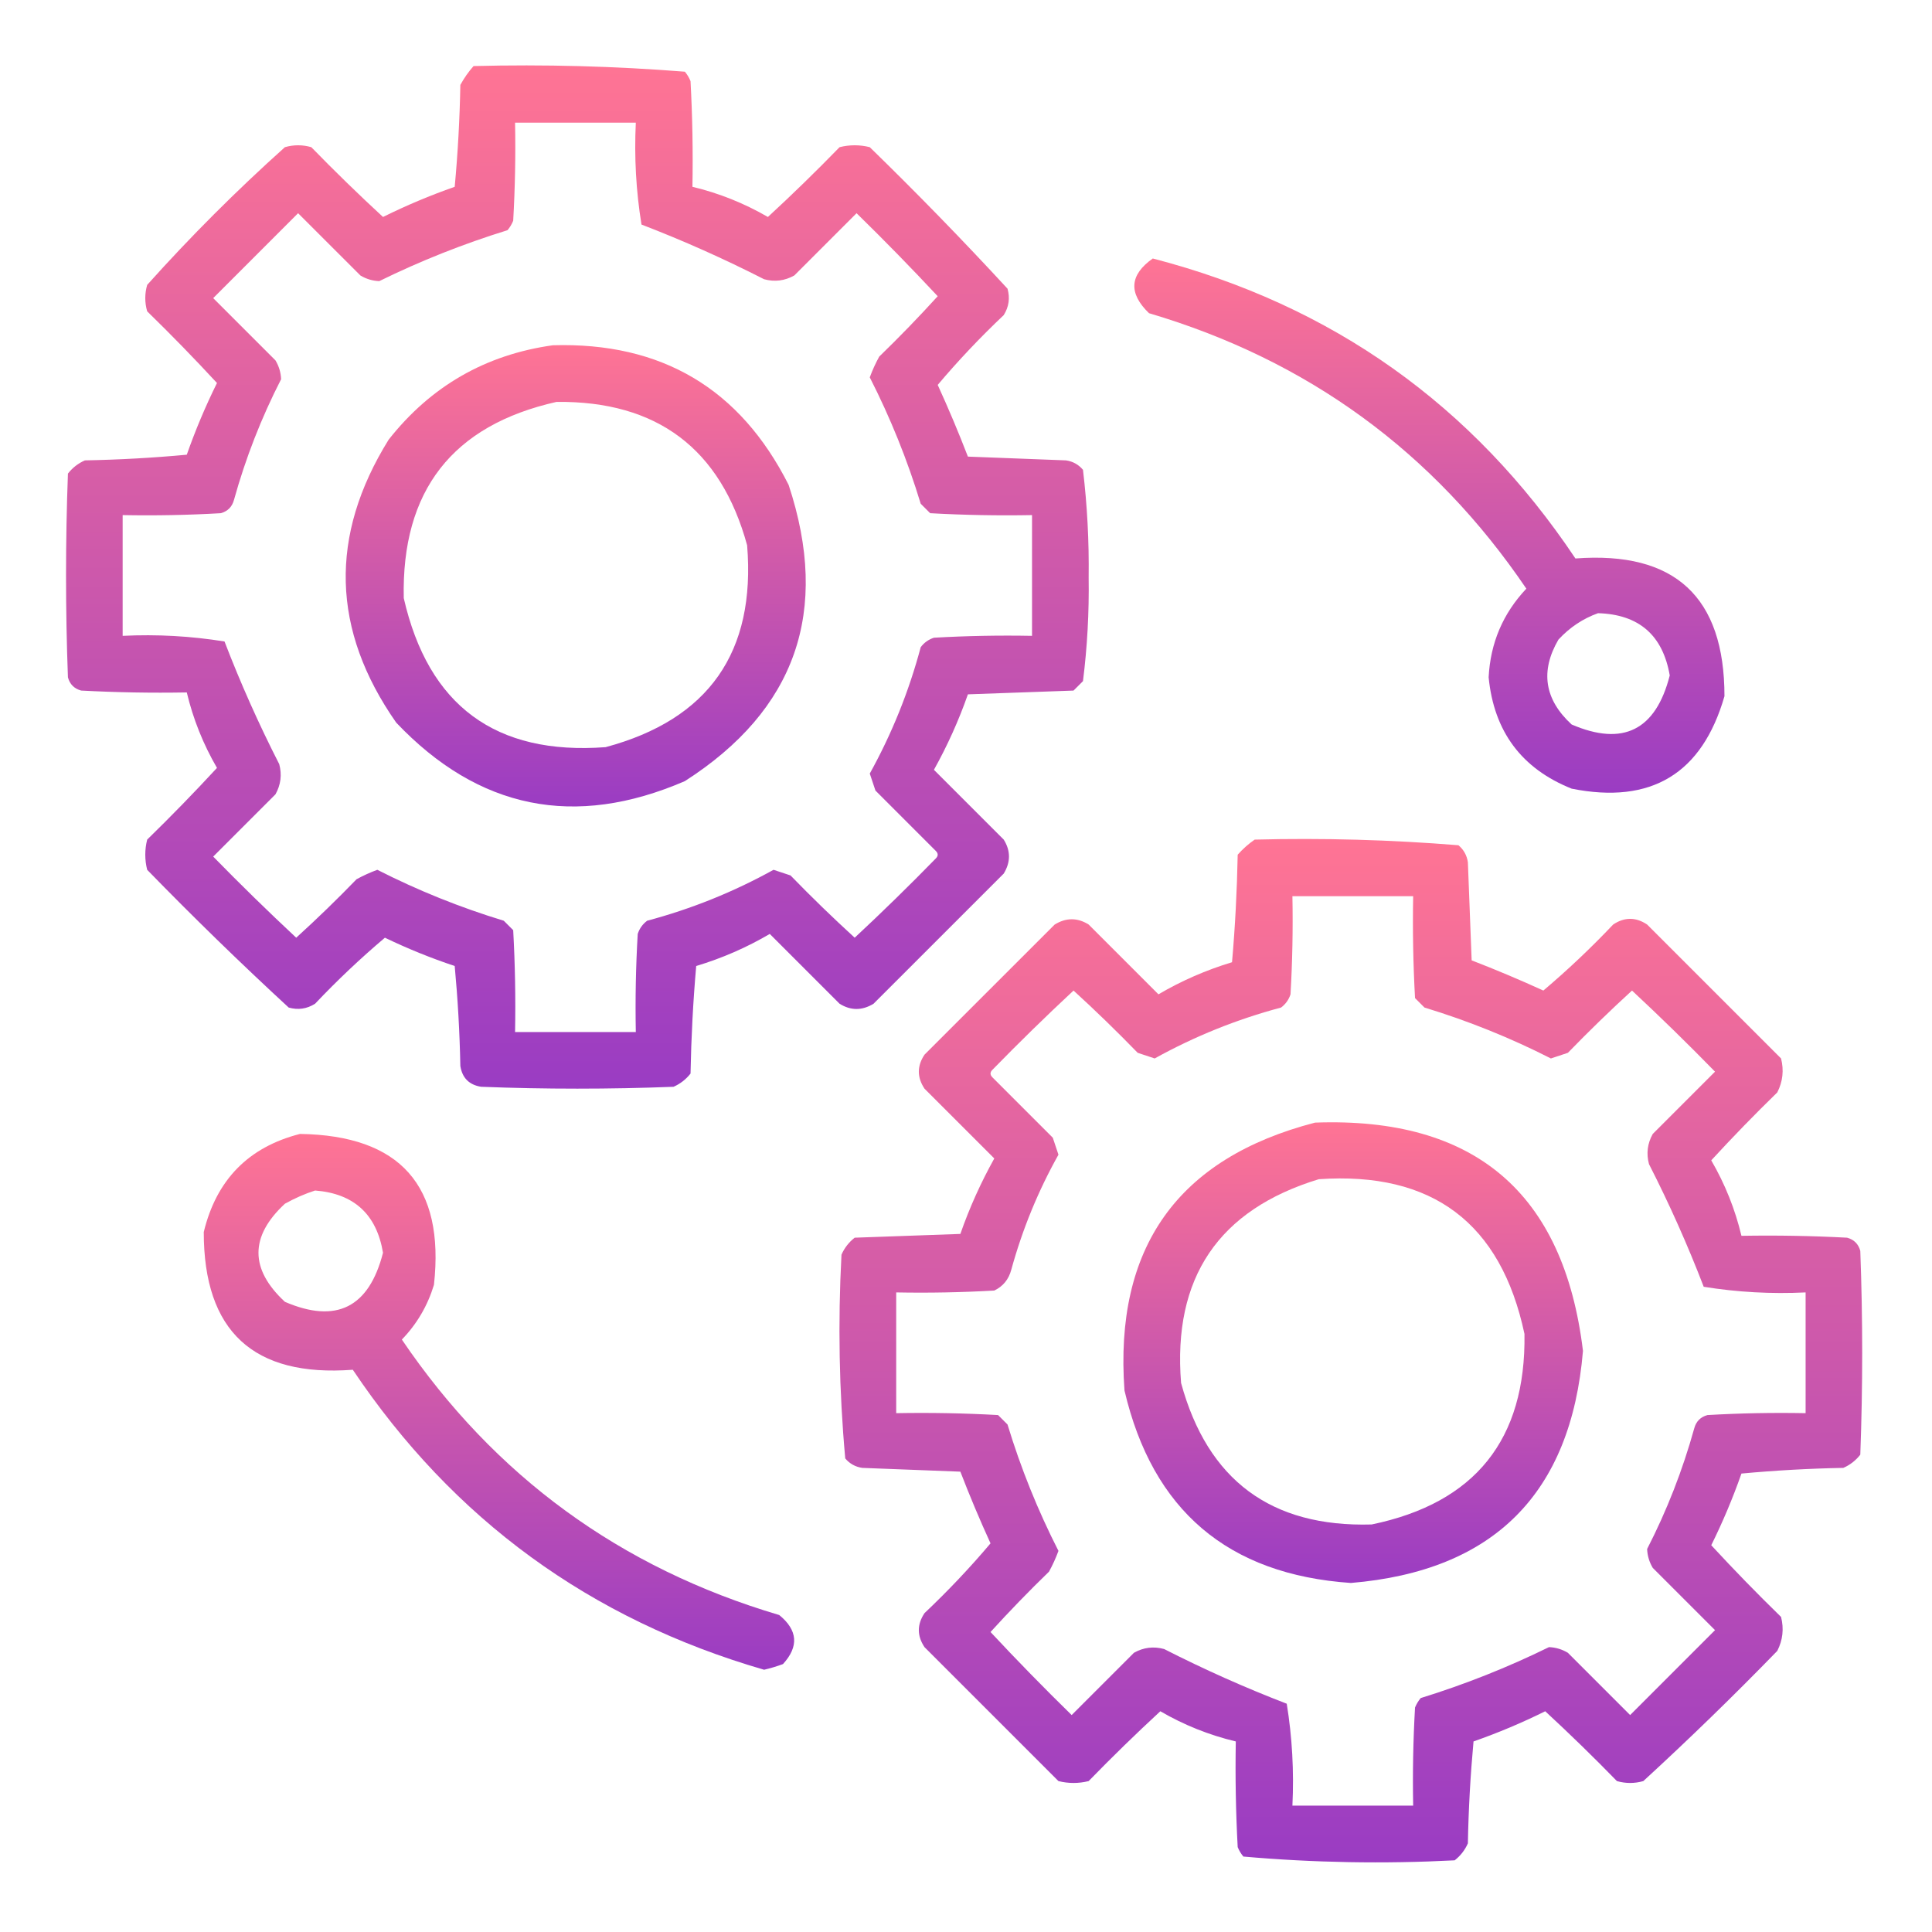 <svg width="62" height="62" viewBox="0 0 62 62" fill="none" xmlns="http://www.w3.org/2000/svg">
<path fill-rule="evenodd" clip-rule="evenodd" d="M15.197 2.12C17.469 2.062 19.729 2.123 21.979 2.301C22.054 2.392 22.115 2.493 22.16 2.604C22.221 3.733 22.241 4.864 22.221 5.995C23.072 6.198 23.879 6.521 24.643 6.963C25.428 6.239 26.195 5.492 26.943 4.723C27.266 4.642 27.589 4.642 27.912 4.723C29.429 6.2 30.903 7.714 32.332 9.264C32.417 9.563 32.377 9.846 32.211 10.112C31.459 10.823 30.752 11.57 30.092 12.352C30.439 13.111 30.762 13.878 31.061 14.653C32.11 14.693 33.16 14.734 34.209 14.774C34.431 14.807 34.612 14.908 34.754 15.077C34.89 16.218 34.951 17.369 34.936 18.528C34.953 19.649 34.892 20.76 34.754 21.858C34.653 21.959 34.552 22.06 34.451 22.161C33.321 22.201 32.191 22.241 31.061 22.282C30.768 23.119 30.404 23.927 29.971 24.704C30.718 25.45 31.464 26.197 32.211 26.944C32.435 27.303 32.435 27.666 32.211 28.034C30.818 29.426 29.426 30.819 28.033 32.211C27.665 32.435 27.302 32.435 26.943 32.211C26.197 31.465 25.45 30.718 24.703 29.971C23.958 30.408 23.171 30.751 22.342 31C22.242 32.142 22.182 33.292 22.16 34.452C22.013 34.639 21.831 34.78 21.615 34.876C19.557 34.956 17.498 34.956 15.44 34.876C15.056 34.815 14.834 34.593 14.773 34.209C14.752 33.13 14.691 32.061 14.592 31C13.826 30.745 13.079 30.442 12.352 30.092C11.57 30.753 10.823 31.459 10.111 32.211C9.845 32.378 9.563 32.418 9.264 32.333C7.713 30.903 6.199 29.43 4.723 27.913C4.642 27.59 4.642 27.267 4.723 26.944C5.491 26.195 6.238 25.428 6.963 24.643C6.52 23.88 6.197 23.072 5.994 22.221C4.863 22.241 3.733 22.221 2.604 22.161C2.382 22.1 2.24 21.959 2.18 21.737C2.099 19.557 2.099 17.377 2.18 15.198C2.327 15.01 2.508 14.869 2.725 14.774C3.817 14.754 4.907 14.693 5.994 14.592C6.27 13.806 6.593 13.039 6.963 12.291C6.238 11.506 5.491 10.739 4.723 9.991C4.642 9.708 4.642 9.426 4.723 9.143C6.115 7.589 7.589 6.116 9.143 4.723C9.425 4.642 9.708 4.642 9.99 4.723C10.739 5.492 11.506 6.239 12.291 6.963C13.038 6.593 13.805 6.27 14.592 5.995C14.693 4.907 14.753 3.817 14.773 2.725C14.894 2.504 15.036 2.302 15.197 2.12ZM16.529 3.936C17.821 3.936 19.113 3.936 20.404 3.936C20.351 5.039 20.411 6.129 20.586 7.206C21.921 7.719 23.232 8.304 24.521 8.961C24.861 9.053 25.184 9.012 25.49 8.84C26.156 8.174 26.822 7.508 27.488 6.842C28.378 7.712 29.246 8.6 30.092 9.506C29.488 10.171 28.863 10.816 28.215 11.444C28.097 11.659 27.996 11.881 27.912 12.11C28.575 13.411 29.12 14.763 29.547 16.166C29.648 16.267 29.749 16.368 29.85 16.469C30.939 16.53 32.029 16.55 33.119 16.53C33.119 17.822 33.119 19.113 33.119 20.405C32.069 20.385 31.019 20.405 29.971 20.465C29.797 20.522 29.656 20.623 29.547 20.768C29.167 22.191 28.622 23.543 27.912 24.825C27.973 25.006 28.033 25.188 28.094 25.37C28.739 26.015 29.386 26.661 30.031 27.307C30.112 27.388 30.112 27.468 30.031 27.549C29.182 28.419 28.314 29.267 27.428 30.092C26.723 29.448 26.037 28.782 25.369 28.094C25.188 28.034 25.006 27.973 24.824 27.913C23.543 28.622 22.19 29.168 20.768 29.547C20.622 29.657 20.521 29.798 20.465 29.971C20.404 31.02 20.384 32.069 20.404 33.12C19.113 33.12 17.821 33.12 16.529 33.12C16.549 32.029 16.529 30.939 16.469 29.85C16.368 29.749 16.267 29.648 16.166 29.547C14.763 29.12 13.41 28.575 12.109 27.913C11.88 27.997 11.658 28.098 11.443 28.215C10.816 28.863 10.17 29.489 9.506 30.092C8.599 29.246 7.711 28.378 6.842 27.489C7.508 26.823 8.174 26.157 8.84 25.491C9.012 25.184 9.052 24.861 8.961 24.522C8.303 23.233 7.718 21.921 7.205 20.586C6.128 20.412 5.038 20.351 3.936 20.405C3.936 19.113 3.936 17.822 3.936 16.53C4.986 16.55 6.035 16.53 7.084 16.469C7.306 16.409 7.447 16.267 7.508 16.045C7.883 14.696 8.388 13.404 9.021 12.17C9.012 11.953 8.952 11.751 8.84 11.565C8.174 10.899 7.508 10.233 6.842 9.567C7.75 8.659 8.658 7.75 9.566 6.842C10.232 7.508 10.898 8.174 11.565 8.84C11.75 8.952 11.952 9.013 12.17 9.022C13.493 8.372 14.866 7.827 16.287 7.387C16.363 7.296 16.424 7.195 16.469 7.084C16.529 6.036 16.549 4.986 16.529 3.936Z" fill="url(#paint0_linear_4465_8419)"/>
<path fill-rule="evenodd" clip-rule="evenodd" d="M36.994 8.295C42.743 9.787 47.264 12.996 50.557 17.922C53.747 17.681 55.341 19.155 55.34 22.342C54.623 24.83 52.988 25.819 50.436 25.309C48.831 24.667 47.943 23.477 47.772 21.736C47.828 20.635 48.231 19.687 48.982 18.891C46.009 14.507 41.973 11.56 36.873 10.051C36.207 9.407 36.248 8.822 36.994 8.295ZM51.283 19.678C52.594 19.717 53.361 20.383 53.584 21.676C53.135 23.434 52.085 23.959 50.436 23.25C49.563 22.447 49.422 21.539 50.012 20.525C50.375 20.133 50.799 19.851 51.283 19.678Z" fill="url(#paint1_linear_4465_8419)"/>
<path fill-rule="evenodd" clip-rule="evenodd" d="M17.74 11.08C21.226 10.976 23.748 12.469 25.308 15.561C26.648 19.617 25.538 22.785 21.978 25.067C18.443 26.596 15.355 25.97 12.715 23.19C10.637 20.221 10.557 17.194 12.473 14.108C13.827 12.391 15.583 11.382 17.74 11.08ZM17.861 12.897C14.517 13.648 12.882 15.747 12.957 19.194C13.746 22.647 15.906 24.242 19.435 23.977C22.744 23.088 24.257 20.929 23.976 17.498C23.127 14.398 21.088 12.864 17.861 12.897Z" fill="url(#paint2_linear_4465_8419)"/>
<path fill-rule="evenodd" clip-rule="evenodd" d="M40.264 26.944C42.452 26.888 44.632 26.949 46.803 27.125C46.972 27.267 47.073 27.449 47.106 27.67C47.146 28.72 47.186 29.769 47.227 30.819C48.002 31.118 48.768 31.441 49.528 31.788C50.309 31.127 51.056 30.421 51.768 29.669C52.131 29.426 52.494 29.426 52.858 29.669C54.291 31.101 55.724 32.534 57.156 33.967C57.252 34.347 57.212 34.71 57.035 35.057C56.307 35.765 55.601 36.492 54.916 37.237C55.359 38 55.682 38.807 55.885 39.659C57.016 39.639 58.146 39.659 59.276 39.719C59.498 39.78 59.639 39.921 59.699 40.143C59.78 42.323 59.78 44.502 59.699 46.682C59.552 46.87 59.371 47.011 59.154 47.106C58.062 47.126 56.973 47.187 55.885 47.288C55.609 48.074 55.286 48.841 54.916 49.588C55.641 50.374 56.388 51.141 57.156 51.889C57.252 52.269 57.212 52.632 57.035 52.979C55.639 54.416 54.206 55.808 52.736 57.157C52.454 57.237 52.171 57.237 51.889 57.157C51.14 56.388 50.373 55.641 49.588 54.916C48.841 55.287 48.074 55.609 47.287 55.885C47.187 56.973 47.126 58.063 47.106 59.155C47.011 59.371 46.869 59.553 46.682 59.7C44.41 59.818 42.15 59.777 39.901 59.579C39.825 59.488 39.764 59.387 39.719 59.276C39.658 58.146 39.638 57.016 39.658 55.885C38.803 55.681 37.996 55.358 37.236 54.916C36.451 55.641 35.684 56.388 34.936 57.157C34.613 57.237 34.29 57.237 33.967 57.157C32.534 55.724 31.101 54.291 29.668 52.858C29.426 52.495 29.426 52.131 29.668 51.768C30.42 51.056 31.127 50.31 31.787 49.528C31.44 48.769 31.117 48.002 30.819 47.227C29.769 47.187 28.72 47.146 27.67 47.106C27.449 47.073 27.267 46.972 27.125 46.803C26.928 44.632 26.888 42.452 27.004 40.264C27.099 40.048 27.24 39.866 27.428 39.719C28.558 39.679 29.688 39.639 30.819 39.598C31.111 38.76 31.475 37.953 31.908 37.176C31.162 36.429 30.415 35.683 29.668 34.936C29.426 34.573 29.426 34.209 29.668 33.846C31.061 32.454 32.453 31.061 33.846 29.669C34.214 29.444 34.577 29.444 34.936 29.669C35.682 30.415 36.429 31.162 37.176 31.909C37.921 31.472 38.708 31.129 39.537 30.879C39.637 29.738 39.697 28.588 39.719 27.428C39.888 27.238 40.07 27.077 40.264 26.944ZM41.475 28.76C42.767 28.76 44.058 28.76 45.35 28.76C45.33 29.851 45.35 30.941 45.41 32.03C45.511 32.131 45.612 32.232 45.713 32.333C47.116 32.76 48.469 33.305 49.77 33.967C49.951 33.907 50.133 33.846 50.315 33.786C50.983 33.098 51.669 32.432 52.373 31.788C53.28 32.633 54.168 33.501 55.037 34.391C54.371 35.057 53.705 35.723 53.039 36.389C52.867 36.696 52.827 37.019 52.918 37.358C53.576 38.647 54.161 39.959 54.674 41.294C55.751 41.468 56.841 41.529 57.944 41.475C57.944 42.767 57.944 44.058 57.944 45.35C56.893 45.33 55.844 45.35 54.795 45.411C54.573 45.471 54.432 45.612 54.371 45.834C53.996 47.184 53.491 48.476 52.858 49.709C52.867 49.927 52.928 50.129 53.039 50.315C53.705 50.981 54.371 51.647 55.037 52.313C54.129 53.221 53.221 54.129 52.313 55.038C51.647 54.372 50.981 53.706 50.315 53.04C50.129 52.928 49.927 52.867 49.709 52.858C48.386 53.508 47.013 54.053 45.592 54.493C45.516 54.584 45.456 54.684 45.41 54.795C45.35 55.844 45.33 56.894 45.35 57.944C44.058 57.944 42.767 57.944 41.475 57.944C41.528 56.841 41.468 55.751 41.293 54.674C39.959 54.161 38.647 53.576 37.358 52.919C37.018 52.827 36.695 52.867 36.389 53.04C35.723 53.706 35.057 54.372 34.391 55.038C33.501 54.168 32.633 53.28 31.787 52.373C32.391 51.709 33.017 51.063 33.664 50.436C33.782 50.221 33.883 49.999 33.967 49.77C33.304 48.469 32.759 47.117 32.332 45.713C32.231 45.612 32.13 45.511 32.029 45.411C30.94 45.35 29.851 45.33 28.76 45.35C28.76 44.058 28.76 42.767 28.76 41.475C29.81 41.495 30.86 41.475 31.908 41.415C32.189 41.28 32.37 41.058 32.453 40.748C32.809 39.453 33.313 38.222 33.967 37.055C33.906 36.873 33.846 36.692 33.785 36.51C33.14 35.864 32.494 35.218 31.848 34.573C31.767 34.492 31.767 34.411 31.848 34.331C32.697 33.461 33.565 32.613 34.451 31.788C35.156 32.432 35.842 33.098 36.51 33.786C36.692 33.846 36.873 33.907 37.055 33.967C38.337 33.257 39.689 32.712 41.111 32.333C41.257 32.223 41.358 32.082 41.414 31.909C41.475 30.86 41.495 29.811 41.475 28.76Z" fill="url(#paint3_linear_4465_8419)"/>
<path fill-rule="evenodd" clip-rule="evenodd" d="M42.201 36.026C47.321 35.838 50.187 38.28 50.799 43.352C50.415 47.933 47.933 50.416 43.352 50.799C39.408 50.529 36.986 48.47 36.086 44.623C35.752 40.036 37.791 37.17 42.201 36.026ZM42.322 37.842C39.104 38.823 37.631 41.003 37.902 44.381C38.754 47.501 40.792 49.014 44.018 48.922C47.338 48.235 48.973 46.196 48.922 42.807C48.165 39.246 45.965 37.591 42.322 37.842Z" fill="url(#paint4_linear_4465_8419)"/>
<path fill-rule="evenodd" clip-rule="evenodd" d="M9.627 36.389C12.844 36.437 14.277 38.051 13.926 41.232C13.722 41.903 13.379 42.489 12.896 42.988C15.87 47.372 19.906 50.318 25.006 51.828C25.602 52.313 25.642 52.838 25.127 53.402C24.929 53.475 24.727 53.536 24.521 53.584C18.941 51.967 14.541 48.758 11.322 43.957C8.132 44.197 6.538 42.724 6.539 39.537C6.945 37.86 7.974 36.811 9.627 36.389ZM10.111 38.205C11.358 38.302 12.085 38.968 12.291 40.203C11.841 41.962 10.791 42.487 9.143 41.777C8.012 40.728 8.012 39.678 9.143 38.629C9.464 38.45 9.787 38.309 10.111 38.205Z" fill="url(#paint5_linear_4465_8419)"/>
<defs>
<linearGradient id="paint0_linear_4465_8419" x1="18.529" y1="2.099" x2="18.529" y2="34.936" gradientUnits="userSpaceOnUse">
<stop stop-color="#FF7494"/>
<stop offset="1" stop-color="#9A3CC3"/>
</linearGradient>
<linearGradient id="paint1_linear_4465_8419" x1="45.871" y1="8.295" x2="45.871" y2="25.439" gradientUnits="userSpaceOnUse">
<stop stop-color="#FF7494"/>
<stop offset="1" stop-color="#9A3CC3"/>
</linearGradient>
<linearGradient id="paint2_linear_4465_8419" x1="18.476" y1="11.075" x2="18.476" y2="25.881" gradientUnits="userSpaceOnUse">
<stop stop-color="#FF7494"/>
<stop offset="1" stop-color="#9A3CC3"/>
</linearGradient>
<linearGradient id="paint3_linear_4465_8419" x1="43.35" y1="26.924" x2="43.35" y2="59.766" gradientUnits="userSpaceOnUse">
<stop stop-color="#FF7494"/>
<stop offset="1" stop-color="#9A3CC3"/>
</linearGradient>
<linearGradient id="paint4_linear_4465_8419" x1="43.425" y1="36.016" x2="43.425" y2="50.799" gradientUnits="userSpaceOnUse">
<stop stop-color="#FF7494"/>
<stop offset="1" stop-color="#9A3CC3"/>
</linearGradient>
<linearGradient id="paint5_linear_4465_8419" x1="16.012" y1="36.389" x2="16.012" y2="53.584" gradientUnits="userSpaceOnUse">
<stop stop-color="#FF7494"/>
<stop offset="1" stop-color="#9A3CC3"/>
</linearGradient>
</defs>
</svg>
